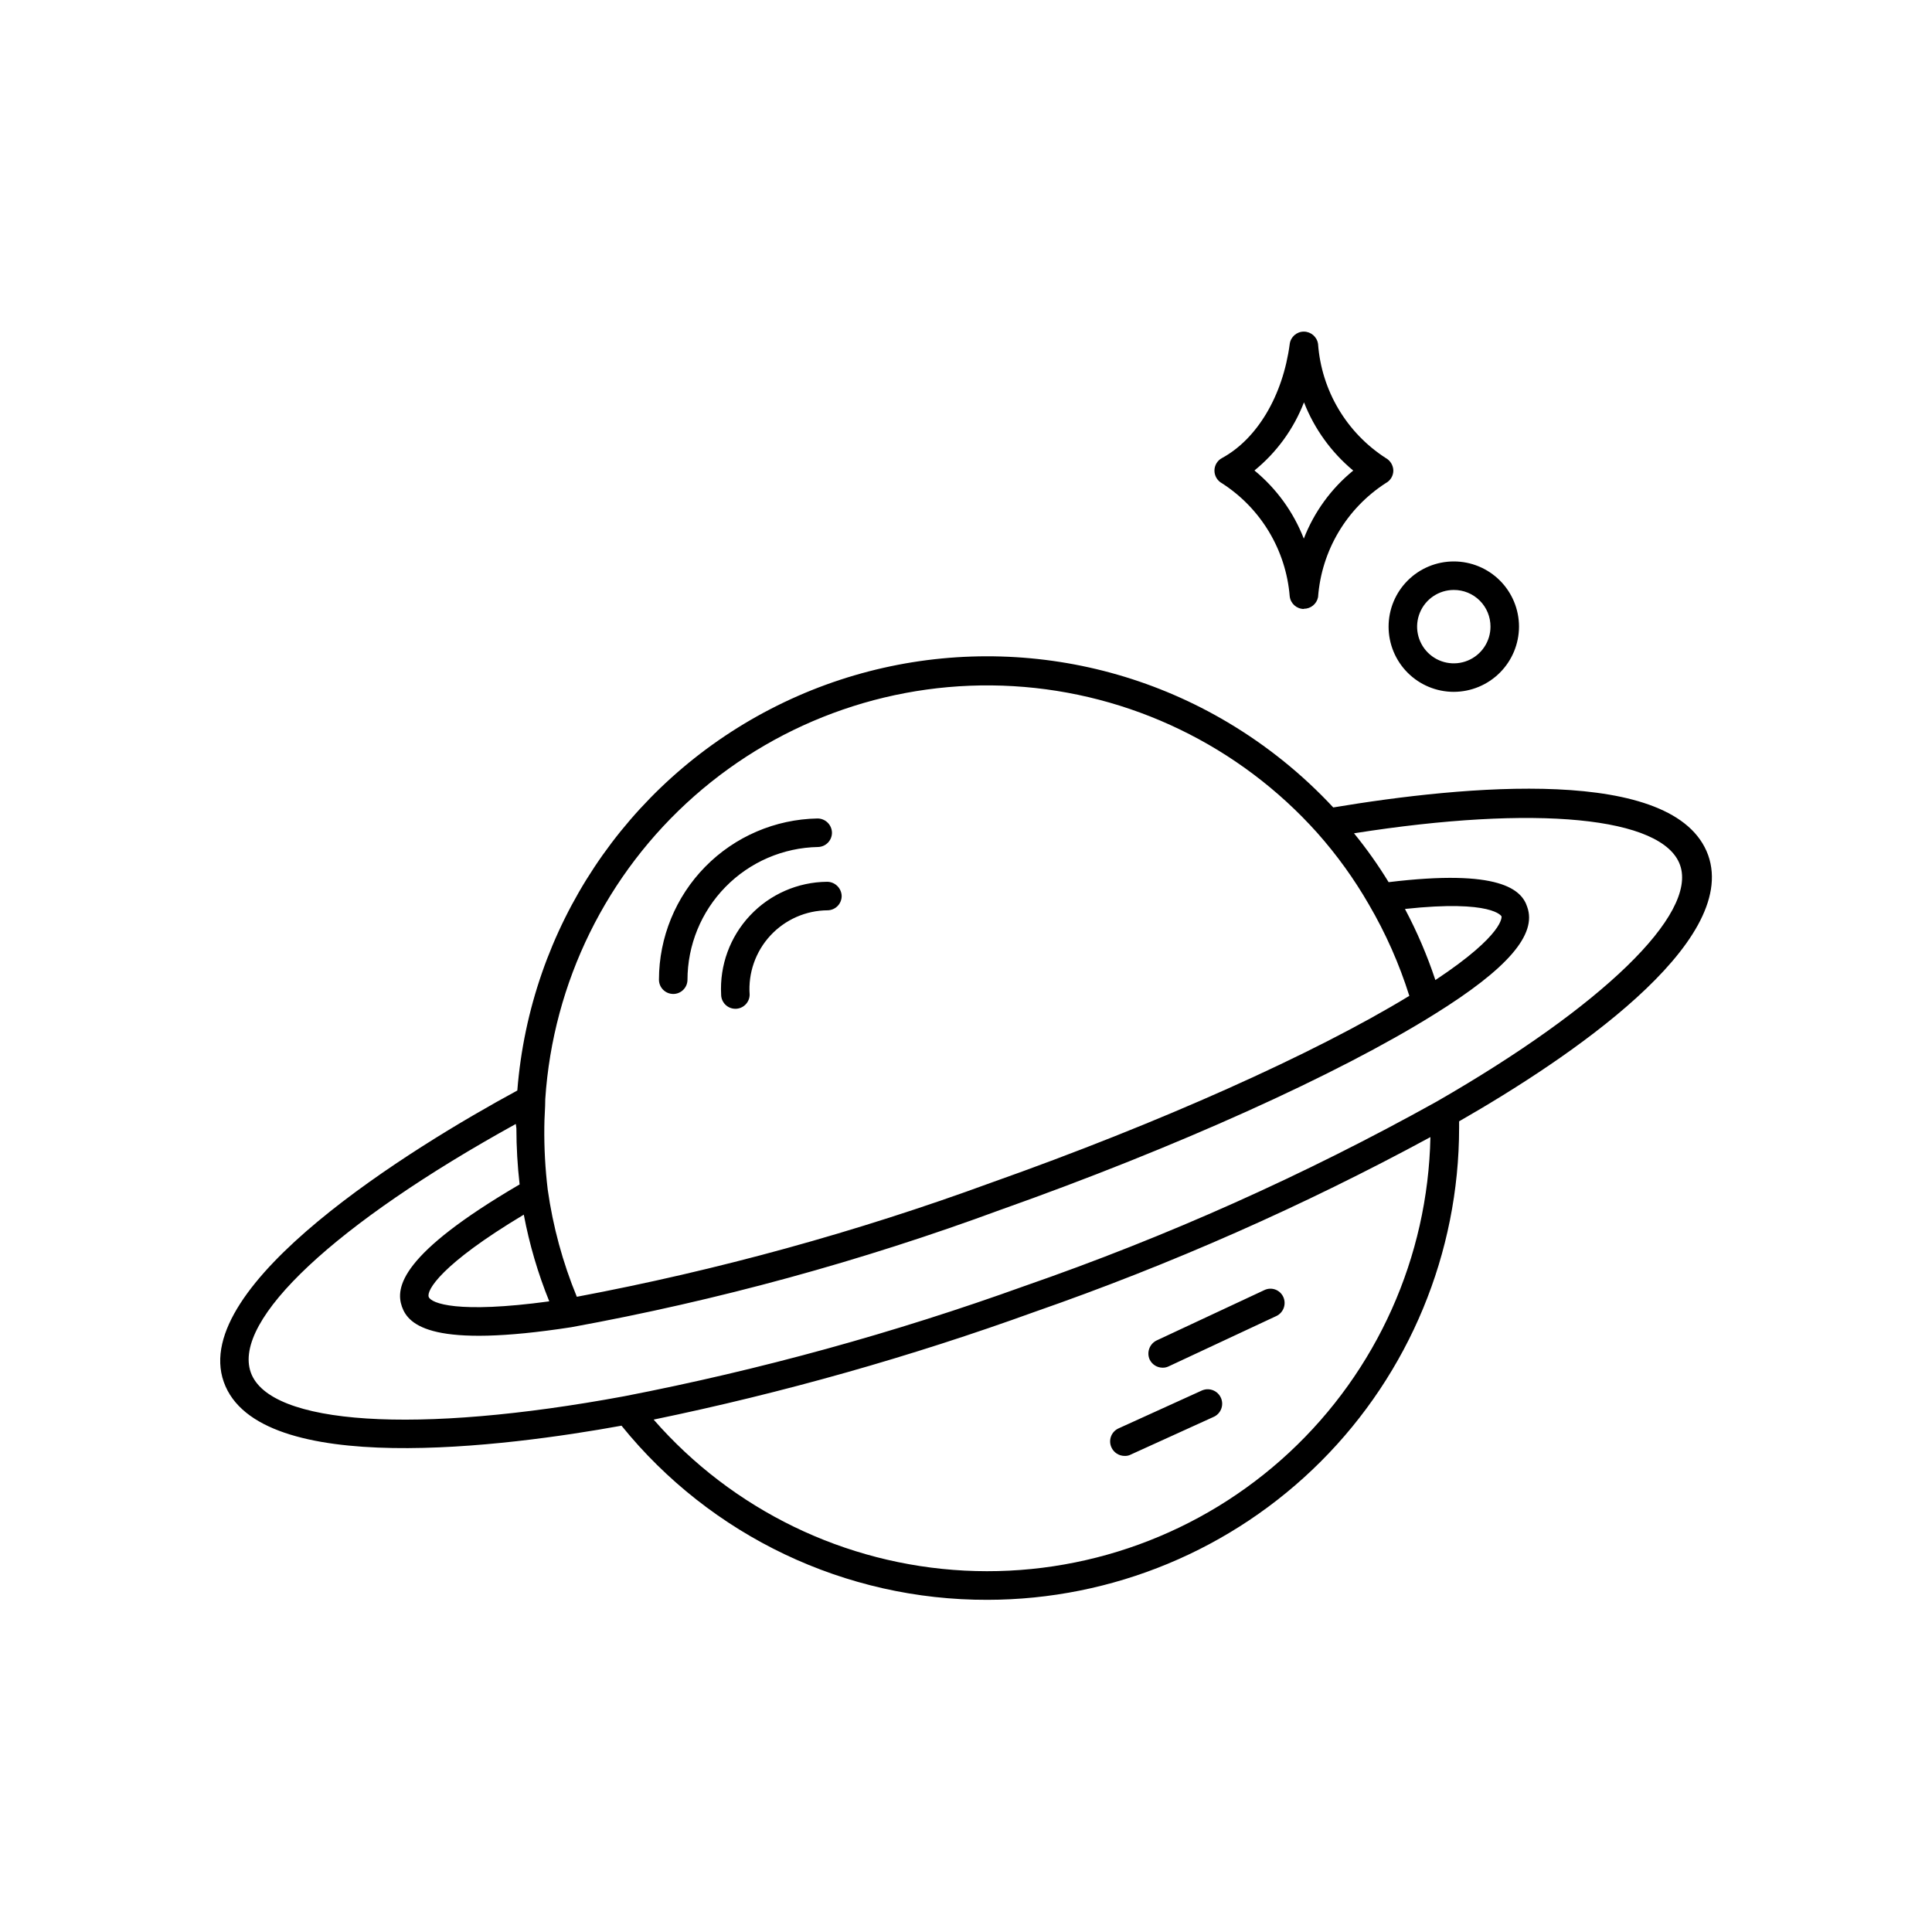 <?xml version="1.0" encoding="UTF-8"?>
<!-- Uploaded to: ICON Repo, www.svgrepo.com, Generator: ICON Repo Mixer Tools -->
<svg fill="#000000" width="800px" height="800px" version="1.1" viewBox="144 144 512 512" xmlns="http://www.w3.org/2000/svg">
 <path d="m405.69 567.97c-37.648 0.098-73.312-16.871-96.984-46.148-30.23 5.492-96.277 14.156-105.4-11.586-9.117-25.746 49.777-62.07 77.789-77.238 3.394-43.016 28.754-81.234 67.07-101.08 38.316-19.844 84.164-18.508 121.25 3.543 10.328 6.144 19.727 13.727 27.914 22.52 34.41-5.742 90.688-11.285 99.352 12.645 8.262 23.375-36.879 53.855-66 70.535v1.715-0.004c-0.016 33.156-13.184 64.953-36.621 88.406-23.434 23.457-55.219 36.652-88.375 36.691zm-88.469-47.762c20.91 23.938 50.629 38.375 82.371 40.02 31.742 1.641 62.793-9.652 86.066-31.301 23.27-21.648 36.77-51.809 37.418-83.586-33.645 18.23-68.707 33.715-104.84 46.301-32.949 11.922-66.707 21.469-101.02 28.566zm-36.527-78.344c-47.762 26.352-75.168 51.945-70.23 65.852s43.832 16.523 99 6.297c36.066-7 71.539-16.77 106.1-29.223 37.742-13.09 74.27-29.441 109.18-48.867 43.832-25.191 69.121-49.625 64.488-62.676-4.535-12.797-38.137-16.02-86.402-8.414h-0.004c3.348 4.106 6.41 8.43 9.172 12.949 29.523-3.578 35.266 2.016 36.727 6.551 2.621 7.254-5.039 16.324-24.688 28.516-25.492 15.922-68.367 35.266-114.82 51.742v-0.004c-36.969 13.648-75.047 24.062-113.81 31.137-36.527 5.644-43.125-0.402-44.891-5.441-1.762-5.039-0.453-13.906 31.188-32.395-0.562-4.934-0.848-9.898-0.855-14.863zm2.117 24.031c-22.117 13.25-25.844 20.152-25.191 21.816 0.656 1.664 7.559 4.484 31.941 1.16-3.004-7.418-5.266-15.113-6.75-22.973zm6.348-6.598c1.375 9.738 3.965 19.27 7.707 28.363 37.363-7.035 74.082-17.145 109.78-30.227 44.535-15.77 85.648-34.16 110.84-49.523-2.66-8.457-6.258-16.586-10.734-24.234-3.894-6.762-8.469-13.109-13.652-18.945-20.664-23.086-49.621-37.066-80.555-38.891-30.934-1.824-61.332 8.656-84.566 29.152-23.238 20.5-37.426 49.355-39.477 80.273 0 2.418-0.25 5.039-0.25 7.356-0.066 5.574 0.238 11.145 0.906 16.676zm227.17-74.414c3.211 6.043 5.906 12.348 8.062 18.844 18.488-12.242 17.531-16.879 17.531-16.879s-2.266-4.484-25.594-1.965zm-74.312 144.95c-1.504-0.008-2.863-0.895-3.477-2.269-0.422-0.922-0.457-1.973-0.098-2.918 0.359-0.949 1.086-1.711 2.012-2.121l22.168-10.078v0.004c1.961-0.793 4.195 0.152 4.988 2.117 0.793 1.961-0.152 4.191-2.117 4.984l-22.168 10.078c-0.418 0.152-0.863 0.223-1.309 0.203zm10.078-23.375v-0.004c-1.465-0.008-2.793-0.848-3.426-2.168-0.84-1.891-0.039-4.109 1.812-5.035l28.566-13.352c0.906-0.445 1.953-0.504 2.902-0.16 0.949 0.34 1.719 1.055 2.137 1.973 0.863 1.895 0.059 4.133-1.816 5.039l-28.566 13.352c-0.5 0.242-1.055 0.363-1.609 0.352zm-113.21-95.121c-2.086 0-3.777-1.695-3.777-3.781-0.414-7.727 2.348-15.289 7.648-20.93 5.297-5.644 12.672-8.875 20.414-8.945 2.062-0.004 3.769 1.613 3.879 3.68 0.027 1-0.348 1.973-1.035 2.699-0.691 0.727-1.641 1.152-2.644 1.18-5.777 0.023-11.285 2.449-15.211 6.688-3.922 4.238-5.914 9.918-5.496 15.68-0.027 2.066-1.711 3.731-3.777 3.731zm-16.523-3.93c-2.07-0.031-3.731-1.715-3.731-3.781 0.012-11.203 4.422-21.957 12.277-29.949 7.859-7.988 18.535-12.574 29.742-12.773 2.055 0 3.746 1.621 3.828 3.68 0.027 1-0.348 1.973-1.035 2.699-0.691 0.73-1.641 1.152-2.644 1.18-9.238 0.172-18.039 3.961-24.512 10.559-6.477 6.594-10.102 15.465-10.098 24.707-0.055 2.066-1.762 3.707-3.828 3.68zm206.91-80.059c-4.586 0-8.98-1.82-12.219-5.059-3.242-3.242-5.062-7.637-5.062-12.219 0-4.586 1.82-8.98 5.062-12.223 3.238-3.238 7.633-5.059 12.219-5.059 4.582 0 8.977 1.82 12.219 5.059 3.238 3.242 5.062 7.637 5.062 12.223-0.016 4.578-1.84 8.965-5.078 12.203-3.238 3.238-7.625 5.062-12.203 5.074zm0-27.004c-3.934 0-7.481 2.371-8.984 6.004-1.504 3.633-0.672 7.816 2.109 10.598 2.777 2.781 6.961 3.613 10.594 2.106 3.633-1.504 6.004-5.051 6.004-8.98 0.012-2.586-1.008-5.066-2.832-6.891-1.828-1.828-4.309-2.848-6.891-2.836zm-39.75 5.039c-1.906-0.012-3.5-1.438-3.731-3.324-0.98-12.242-7.613-23.328-17.934-29.977-1.242-0.668-2.019-1.965-2.016-3.375 0.004-1.398 0.781-2.676 2.016-3.328 9.27-5.039 16.121-16.473 17.938-30.23l-0.004 0.004c0.25-1.871 1.844-3.266 3.731-3.273 1.895 0.004 3.504 1.395 3.777 3.273 0.902 12.332 7.543 23.523 17.934 30.227 1.219 0.668 1.988 1.938 2.016 3.328-0.004 1.395-0.781 2.672-2.016 3.324-10.383 6.707-17.023 17.898-17.934 30.227-0.363 1.797-1.945 3.086-3.777 3.074zm-13.047-36.676h-0.004c5.824 4.793 10.316 11.004 13.051 18.035 2.731-7.047 7.242-13.262 13.098-18.035-5.809-4.828-10.301-11.051-13.051-18.09-2.723 7.051-7.238 13.266-13.098 18.039z"/>
</svg>